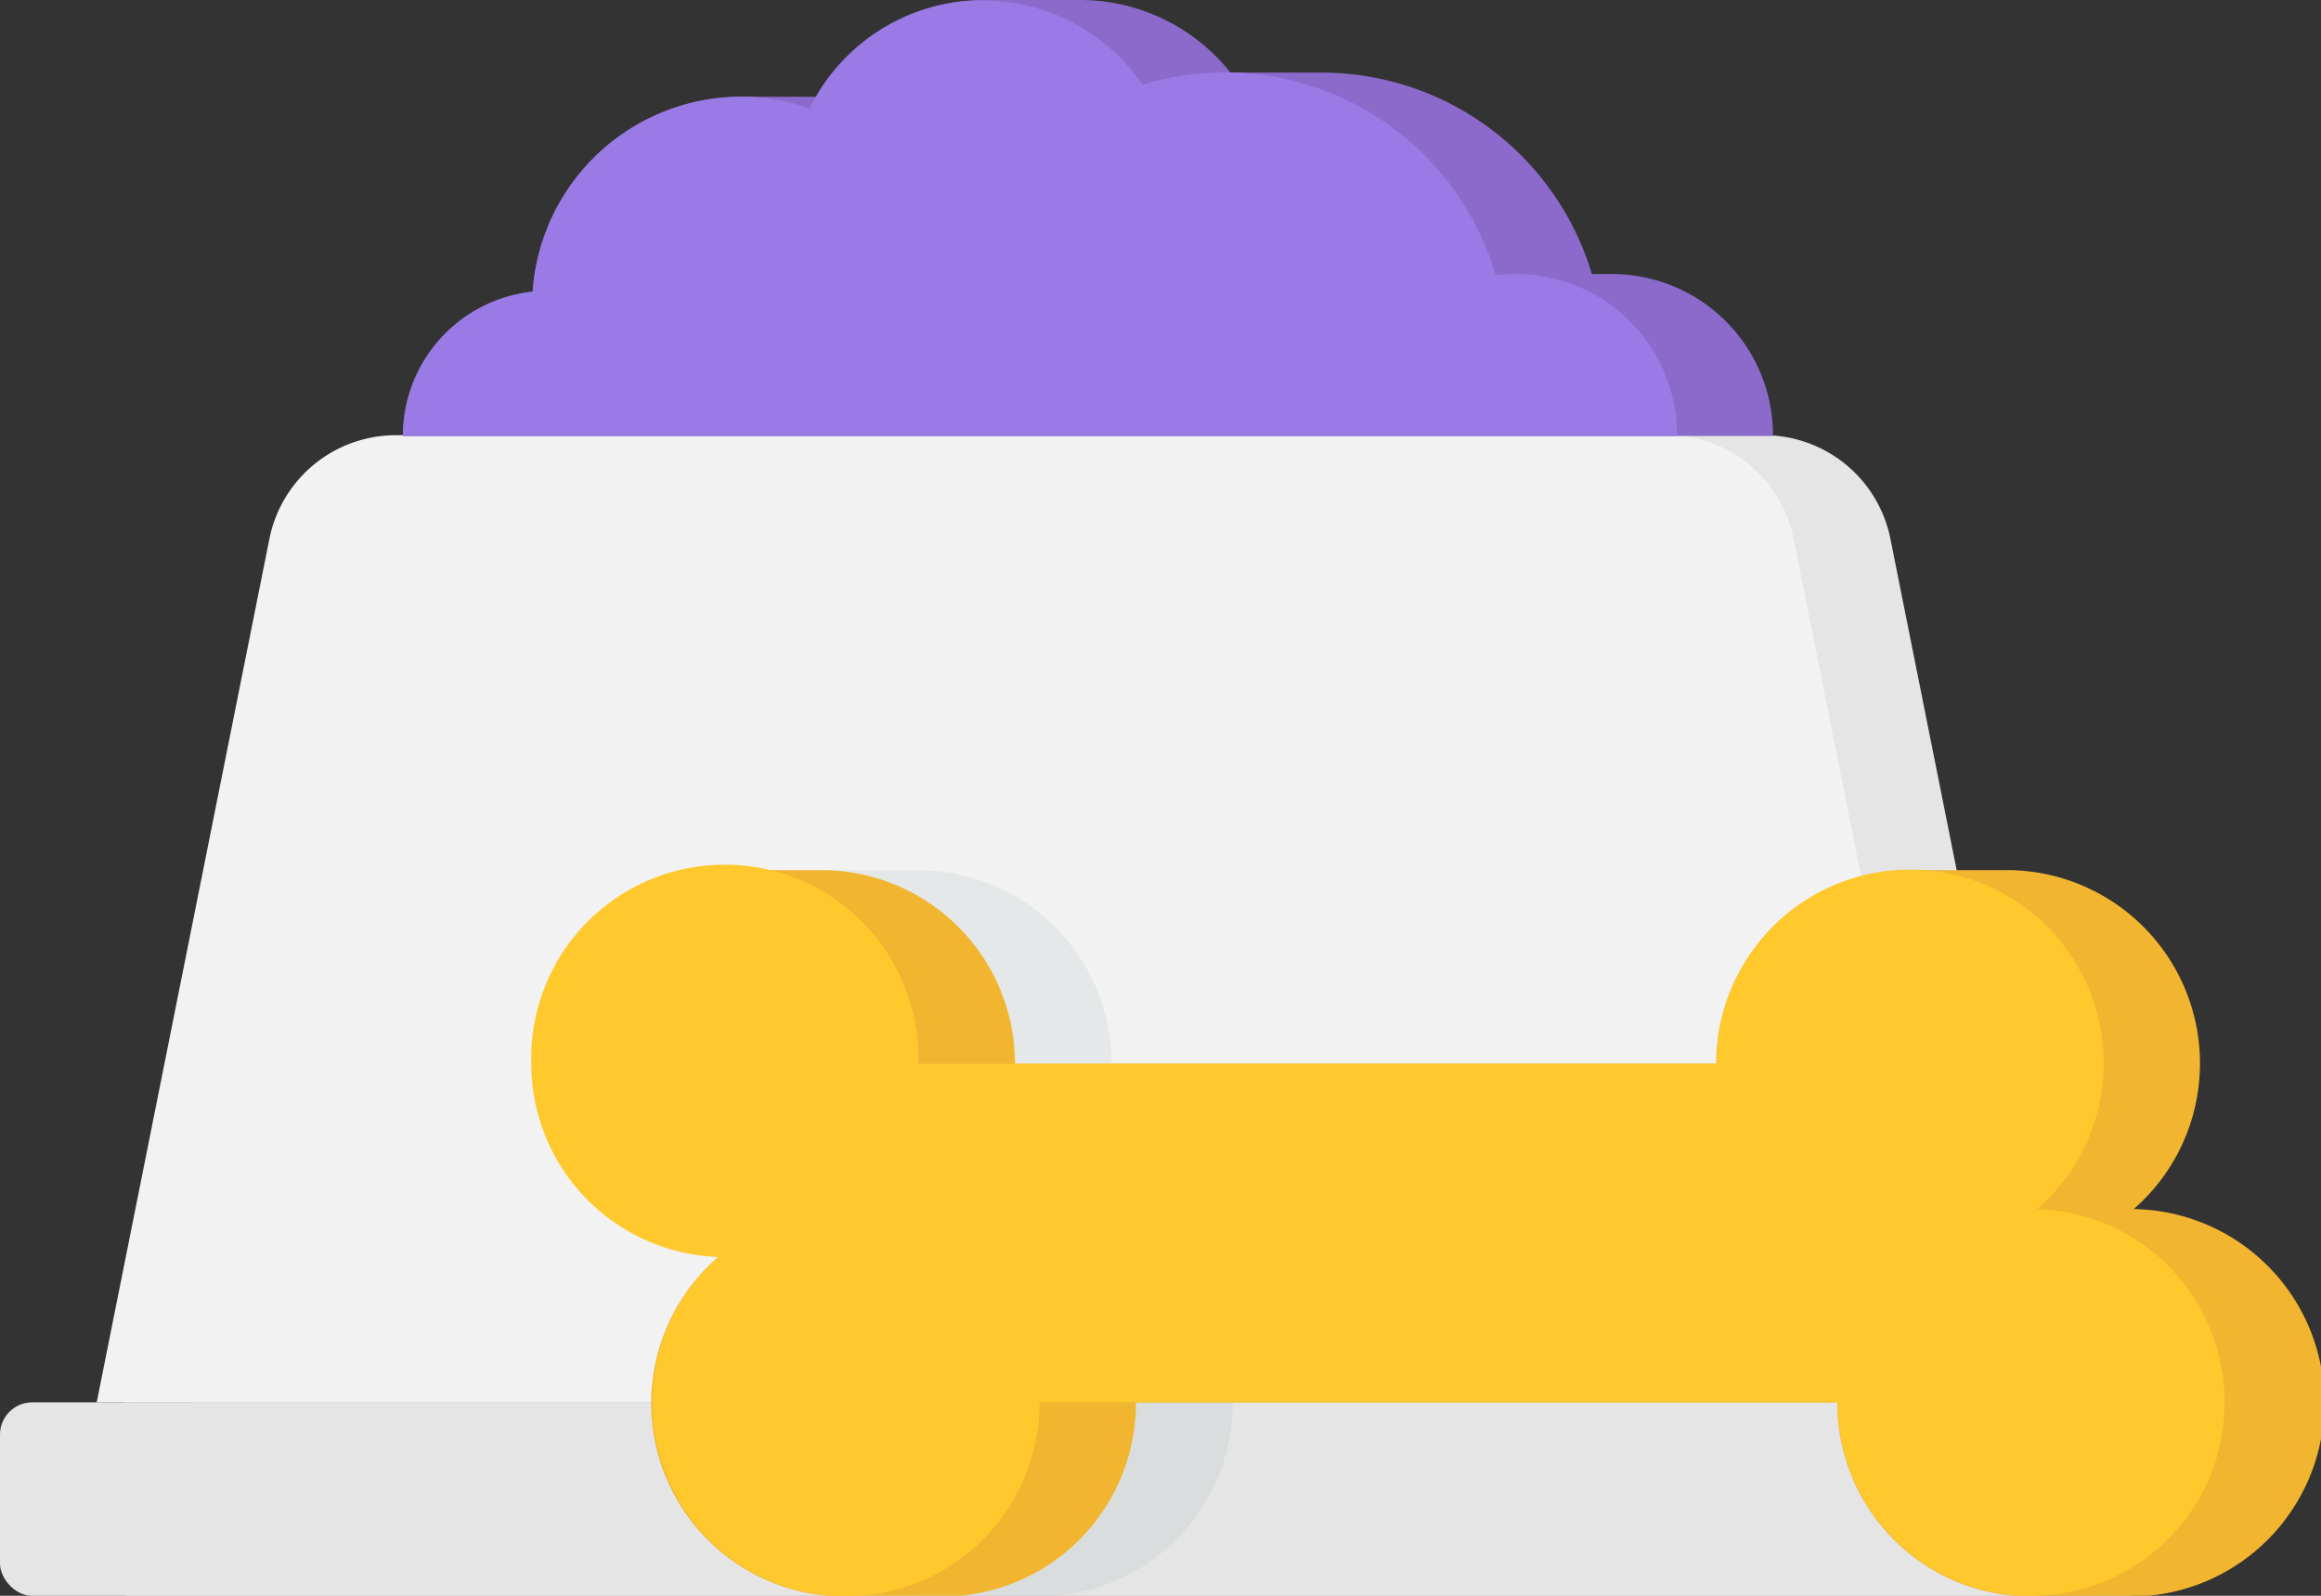 <svg xmlns="http://www.w3.org/2000/svg" viewBox="0 0 151.2 103.95"><rect x="0" y="0" width="151.2" height="103.95" fill="#333333" stroke="none"/><defs><style>.cls-1{fill:#d8d8d8;}.cls-2{fill:#e5e5e5;}.cls-3{fill:#f2f2f2;}.cls-4{fill:#718c99;opacity:0.1;}.cls-5{fill:#f2b52f;}.cls-6{fill:#ffc92d;}.cls-7{fill:#8c6acc;}.cls-8{fill:#9a7ae5;}</style></defs><g id="Слой_2" data-name="Слой 2"><g id="Layer_1" data-name="Layer 1"><rect class="cls-1" x="6.3" y="91.35" width="134.4" height="12.6" rx="2.1"/><path class="cls-2" d="M134.4,91.35,123.15,35.1a8.4,8.4,0,0,0-8.24-6.75H32.09a8.4,8.4,0,0,0-8.24,6.75L12.6,91.35Z"/><rect class="cls-2" y="91.35" width="134.4" height="12.6" rx="2.1"/><path class="cls-3" d="M128.1,91.35,116.85,35.1a8.4,8.4,0,0,0-8.24-6.75H25.79a8.4,8.4,0,0,0-8.24,6.75L6.3,91.35Z"/><path class="cls-4" d="M140.7,101.85v-8.4a2.1,2.1,0,0,0-2.1-2.1h-4.2L127.55,57.1a12.61,12.61,0,0,0-9.44,12.19H72.42a12.61,12.61,0,0,0-12.6-12.61h-6.3a12.6,12.6,0,0,0-.42,25.19A12.59,12.59,0,0,0,61.39,104h6.3A12.61,12.61,0,0,0,80.3,91.35H126A12.6,12.6,0,0,0,138.6,104h0A2.1,2.1,0,0,0,140.7,101.85Z"/><path class="cls-5" d="M139,78.76a12.59,12.59,0,0,0-8.29-22.08h-6.3a12.62,12.62,0,0,0-12.61,12.61H66.12a12.61,12.61,0,0,0-12.6-12.61H47.21a12.6,12.6,0,0,0-.41,25.19A12.59,12.59,0,0,0,55.09,104h6.3A12.61,12.61,0,0,0,74,91.35h45.69A12.61,12.61,0,0,0,132.3,104h6.3A12.6,12.6,0,0,0,139,78.76Z"/><path class="cls-6" d="M34.61,69.29a12.61,12.61,0,1,1,25.21,0h52a12.61,12.61,0,1,1,20.9,9.47,12.6,12.6,0,1,1-13,12.59h-52a12.61,12.61,0,1,1-20.9-9.48A12.59,12.59,0,0,1,34.61,69.29Z"/><path class="cls-7" d="M105,17.85h-1.3A18.38,18.38,0,0,0,86.1,4.73H80.16A12.54,12.54,0,0,0,70.35,0h-6.3a12.59,12.59,0,0,0-10.9,6.3H48.3A13.64,13.64,0,0,0,34.7,19a9.45,9.45,0,0,0-8.45,9.4H115.5A10.5,10.5,0,0,0,105,17.85Z"/><path class="cls-8" d="M98.7,17.85a10.56,10.56,0,0,0-1.27.08,18.37,18.37,0,0,0-23-12.41A12.58,12.58,0,0,0,52.75,7.06,13.42,13.42,0,0,0,48.3,6.3,13.64,13.64,0,0,0,34.7,19a9.45,9.45,0,0,0-8.45,9.4h83A10.5,10.5,0,0,0,98.7,17.85Z"/></g></g></svg>